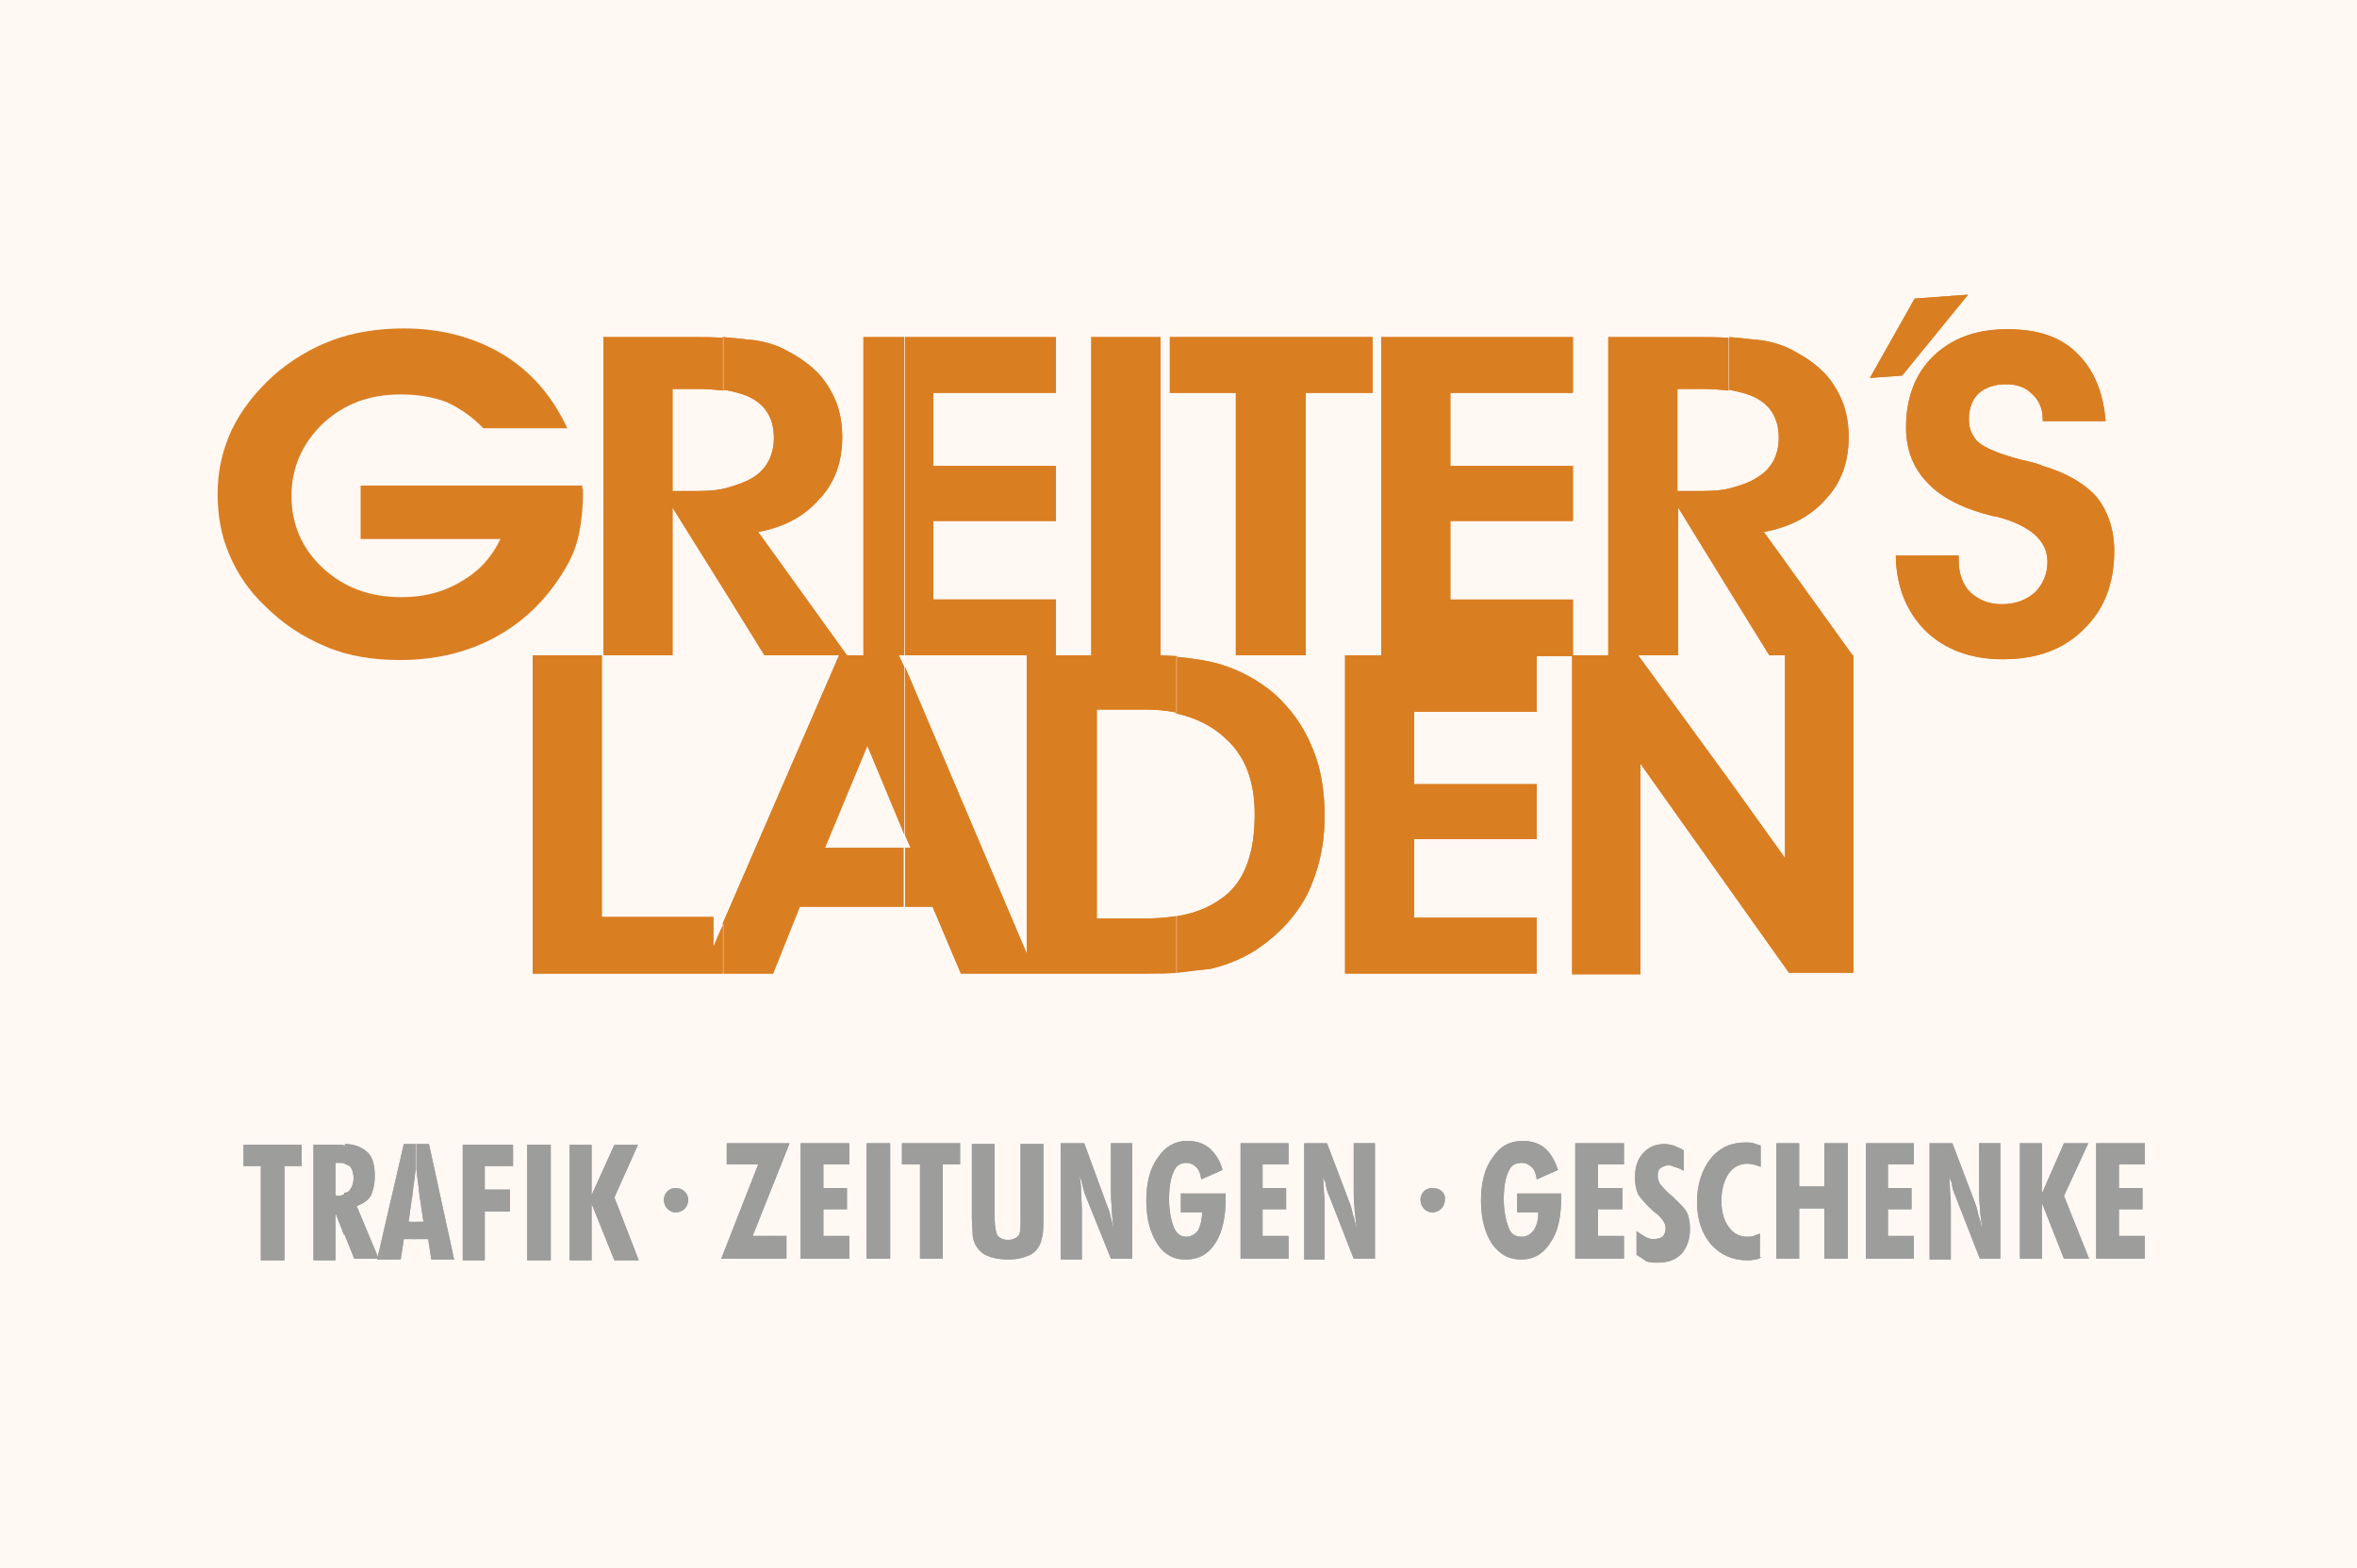 <?xml version="1.0" encoding="utf-8"?>
<!-- Generator: Adobe Illustrator 26.3.1, SVG Export Plug-In . SVG Version: 6.00 Build 0)  -->
<svg version="1.1" id="Ebene_1" xmlns="http://www.w3.org/2000/svg" xmlns:xlink="http://www.w3.org/1999/xlink" x="0px" y="0px"
	 viewBox="0 0 300 199.6" style="enable-background:new 0 0 300 199.6;" xml:space="preserve">
<rect x="0" y="0" width="300" height="199.6" fill="#333333" stroke="none"/>
<style type="text/css">
	.st0{fill-rule:evenodd;clip-rule:evenodd;fill:#FFF8F3;}
	.st1{fill-rule:evenodd;clip-rule:evenodd;fill:#9D9D9C;}
	.st2{fill-rule:evenodd;clip-rule:evenodd;fill:#DA7E22;}
</style>
<g>
	<polygon class="st0" points="294,6 6.7,6 6.7,191.9 294,191.9 294,6 	"/>
	<polygon class="st0" points="300,0 -0.3,0 -0.3,199.6 300,199.6 300,0 	"/>
	<polygon class="st1" points="33.2,160.4 33.2,148.4 31,148.4 31,145.7 38.4,145.7 38.4,148.4 36.2,148.4 36.2,160.4 33.2,160.4 	
		"/>
	<polygon class="st1" points="33.2,160.4 33.2,148.4 31,148.4 31,145.7 38.4,145.7 38.4,148.4 36.2,148.4 36.2,160.4 33.2,160.4 	
		"/>
	<path class="st1" d="M43.8,148.1c0.3,0.1,0.5,0.2,0.7,0.3c0.3,0.3,0.5,0.9,0.5,1.5c0,0.7-0.2,1.2-0.5,1.6c-0.2,0.2-0.3,0.3-0.7,0.3
		v5.2l1.3,3.2h3.1l-2.8-6.7c0.8-0.3,1.4-0.7,1.8-1.3c0.3-0.7,0.5-1.5,0.5-2.5c0-1.5-0.3-2.6-1.1-3.2c-0.6-0.5-1.5-0.9-2.7-0.9V148.1
		z M42.7,152.1V148c0.1,0,0.2,0,0.2,0c0.1,0,0.2,0,0.3,0c0.3,0,0.5,0,0.7,0.1v-2.3c-0.3-0.1-0.5-0.1-0.9-0.1h-3.1v14.7l0,0h2.8v-6
		l1.1,2.8v-5.2c-0.2,0.1-0.4,0.2-0.8,0.2c0,0-0.1,0-0.2,0C42.8,152.1,42.8,152.1,42.7,152.1L42.7,152.1z"/>
	<path class="st1" d="M43.8,148.1c0.3,0.1,0.5,0.2,0.7,0.3c0.3,0.3,0.5,0.9,0.5,1.5c0,0.7-0.2,1.2-0.5,1.6c-0.2,0.2-0.3,0.3-0.7,0.3
		v5.2l1.3,3.2h3.1l-2.8-6.7c0.8-0.3,1.4-0.7,1.8-1.3c0.3-0.7,0.5-1.5,0.5-2.5c0-1.5-0.3-2.6-1.1-3.2c-0.6-0.5-1.5-0.9-2.7-0.9V148.1
		z M42.7,152.1V148c0.1,0,0.2,0,0.2,0c0.1,0,0.2,0,0.3,0c0.3,0,0.5,0,0.7,0.1v-2.3c-0.3-0.1-0.5-0.1-0.9-0.1h-3.1v14.7l0,0h2.8v-6
		l1.1,2.8v-5.2c-0.2,0.1-0.4,0.2-0.8,0.2c0,0-0.1,0-0.2,0C42.8,152.1,42.8,152.1,42.7,152.1L42.7,152.1z"/>
	<path class="st1" d="M53,148.8L53,148.8c0.1,1.1,0.3,2.3,0.4,3.4c0.2,1.1,0.3,2.2,0.5,3.3H53v2.2h1.5l0.4,2.6h2.9l-3.2-14.7H53
		V148.8z M52,155.5c0.2-1.2,0.3-2.3,0.5-3.4c0.1-1.1,0.3-2.2,0.4-3.3v-3.2h-1.5l-3.4,14.7l0,0H51l0.4-2.6H53v-2.2H52L52,155.5z"/>
	<path class="st1" d="M53,148.8L53,148.8c0.1,1.1,0.3,2.3,0.4,3.4c0.2,1.1,0.3,2.2,0.5,3.3H53v2.2h1.5l0.4,2.6h2.9l-3.2-14.7H53
		V148.8z M52,155.5c0.2-1.2,0.3-2.3,0.5-3.4c0.1-1.1,0.3-2.2,0.4-3.3v-3.2h-1.5l-3.4,14.7l0,0H51l0.4-2.6H53v-2.2H52L52,155.5z"/>
	<polygon class="st1" points="58.9,160.4 58.9,145.7 65.3,145.7 65.3,148.4 61.7,148.4 61.7,151.4 64.9,151.4 64.9,154.2 
		61.7,154.2 61.7,160.4 58.9,160.4 	"/>
	<polygon class="st1" points="58.9,160.4 58.9,145.7 65.3,145.7 65.3,148.4 61.7,148.4 61.7,151.4 64.9,151.4 64.9,154.2 
		61.7,154.2 61.7,160.4 58.9,160.4 	"/>
	<polygon class="st1" points="67.1,160.4 67.1,145.7 70.1,145.7 70.1,160.4 67.1,160.4 	"/>
	<polygon class="st1" points="67.1,160.4 67.1,145.7 70.1,145.7 70.1,160.4 67.1,160.4 	"/>
	<polygon class="st1" points="72.5,160.4 72.5,145.7 75.3,145.7 75.3,152.1 78.2,145.7 81.2,145.7 78.2,152.4 81.3,160.4 
		78.2,160.4 75.3,153.2 75.3,160.4 72.5,160.4 	"/>
	<polygon class="st1" points="72.5,160.4 72.5,145.7 75.3,145.7 75.3,152.1 78.2,145.7 81.2,145.7 78.2,152.4 81.3,160.4 
		78.2,160.4 75.3,153.2 75.3,160.4 72.5,160.4 	"/>
	<path class="st1" d="M193.2,151.9h5.5c0,0.1,0,0.2,0,0.3c0,0.1,0,0.3,0,0.3c0,2.4-0.4,4.3-1.4,5.7c-0.9,1.4-2.1,2.1-3.7,2.1
		c-1.5,0-2.7-0.6-3.7-2c-0.9-1.4-1.4-3.2-1.4-5.5c0-2.3,0.5-4.2,1.5-5.5c0.9-1.4,2.2-2.1,3.8-2.1c1.1,0,2.1,0.3,2.8,0.9
		c0.8,0.7,1.3,1.6,1.7,2.8l-2.7,1.2c-0.1-0.7-0.3-1.3-0.7-1.6c-0.3-0.3-0.7-0.5-1.2-0.5c-0.8,0-1.4,0.3-1.7,1.1
		c-0.4,0.8-0.6,2-0.6,3.6c0,1.5,0.3,2.7,0.6,3.5c0.3,0.9,0.9,1.2,1.7,1.2c0.6,0,1.1-0.3,1.5-0.8c0.4-0.6,0.6-1.4,0.6-2.3h-2.7V151.9
		L193.2,151.9z"/>
	<path class="st1" d="M193.2,151.9h5.5c0,0.1,0,0.2,0,0.3c0,0.1,0,0.3,0,0.3c0,2.4-0.4,4.3-1.4,5.7c-0.9,1.4-2.1,2.1-3.7,2.1
		c-1.5,0-2.7-0.6-3.7-2c-0.9-1.4-1.4-3.2-1.4-5.5c0-2.3,0.5-4.2,1.5-5.5c0.9-1.4,2.2-2.1,3.8-2.1c1.1,0,2.1,0.3,2.8,0.9
		c0.8,0.7,1.3,1.6,1.7,2.8l-2.7,1.2c-0.1-0.7-0.3-1.3-0.7-1.6c-0.3-0.3-0.7-0.5-1.2-0.5c-0.8,0-1.4,0.3-1.7,1.1
		c-0.4,0.8-0.6,2-0.6,3.6c0,1.5,0.3,2.7,0.6,3.5c0.3,0.9,0.9,1.2,1.7,1.2c0.6,0,1.1-0.3,1.5-0.8c0.4-0.6,0.6-1.4,0.6-2.3h-2.7V151.9
		L193.2,151.9z"/>
	<polygon class="st1" points="200.5,160.2 200.5,145.5 206.7,145.5 206.7,148.2 203.4,148.2 203.4,151.2 206.5,151.2 206.5,153.9 
		203.4,153.9 203.4,157.3 206.7,157.3 206.7,160.2 200.5,160.2 	"/>
	<polygon class="st1" points="200.5,160.2 200.5,145.5 206.7,145.5 206.7,148.2 203.4,148.2 203.4,151.2 206.5,151.2 206.5,153.9 
		203.4,153.9 203.4,157.3 206.7,157.3 206.7,160.2 200.5,160.2 	"/>
	<path class="st1" d="M208.3,159.7v-3c0.4,0.3,0.8,0.5,1.1,0.7c0.3,0.2,0.7,0.3,1,0.3c0.5,0,0.9-0.1,1.2-0.3
		c0.3-0.3,0.4-0.7,0.4-1.1c0-0.5-0.3-1.1-1.1-1.8c-0.3-0.2-0.4-0.3-0.5-0.4c-0.9-0.8-1.5-1.5-1.9-2.1c-0.3-0.7-0.4-1.4-0.4-2.1
		c0-1.3,0.3-2.3,1-3.1c0.7-0.8,1.6-1.2,2.8-1.2c0.3,0,0.8,0.1,1.2,0.2c0.3,0.2,0.8,0.3,1.2,0.6v2.6c-0.5-0.3-0.9-0.4-1.2-0.5
		c-0.3-0.1-0.5-0.2-0.7-0.2c-0.4,0-0.8,0.2-1.1,0.4c-0.3,0.3-0.3,0.6-0.3,1c0,0.3,0.1,0.7,0.3,1c0.3,0.3,0.7,0.9,1.5,1.5
		c0.9,0.9,1.6,1.5,1.9,2.1c0.3,0.6,0.4,1.3,0.4,2.1c0,1.4-0.4,2.4-1.1,3.2c-0.8,0.8-1.8,1.1-3.1,1.1c-0.5,0-0.9,0-1.4-0.2
		C209,160.1,208.6,159.9,208.3,159.7L208.3,159.7z"/>
	<path class="st1" d="M208.3,159.7v-3c0.4,0.3,0.8,0.5,1.1,0.7c0.3,0.2,0.7,0.3,1,0.3c0.5,0,0.9-0.1,1.2-0.3
		c0.3-0.3,0.4-0.7,0.4-1.1c0-0.5-0.3-1.1-1.1-1.8c-0.3-0.2-0.4-0.3-0.5-0.4c-0.9-0.8-1.5-1.5-1.9-2.1c-0.3-0.7-0.4-1.4-0.4-2.1
		c0-1.3,0.3-2.3,1-3.1c0.7-0.8,1.6-1.2,2.8-1.2c0.3,0,0.8,0.1,1.2,0.2c0.3,0.2,0.8,0.3,1.2,0.6v2.6c-0.5-0.3-0.9-0.4-1.2-0.5
		c-0.3-0.1-0.5-0.2-0.7-0.2c-0.4,0-0.8,0.2-1.1,0.4c-0.3,0.3-0.3,0.6-0.3,1c0,0.3,0.1,0.7,0.3,1c0.3,0.3,0.7,0.9,1.5,1.5
		c0.9,0.9,1.6,1.5,1.9,2.1c0.3,0.6,0.4,1.3,0.4,2.1c0,1.4-0.4,2.4-1.1,3.2c-0.8,0.8-1.8,1.1-3.1,1.1c-0.5,0-0.9,0-1.4-0.2
		C209,160.1,208.6,159.9,208.3,159.7L208.3,159.7z"/>
	<path class="st1" d="M224.2,160c-0.3,0.2-0.6,0.3-0.9,0.3c-0.3,0.1-0.6,0.1-0.9,0.1c-1.9,0-3.4-0.7-4.6-2c-1.2-1.4-1.8-3.2-1.8-5.4
		c0-2.2,0.6-4.1,1.7-5.5c1.2-1.5,2.7-2.1,4.5-2.1c0.3,0,0.7,0,1,0.1c0.3,0.1,0.6,0.2,0.9,0.3v2.7c-0.3-0.1-0.6-0.2-0.9-0.3
		c-0.3,0-0.5-0.1-0.8-0.1c-0.9,0-1.8,0.4-2.4,1.3c-0.6,0.9-0.9,2.1-0.9,3.4c0,1.4,0.3,2.5,0.9,3.3c0.6,0.9,1.4,1.3,2.4,1.3
		c0.3,0,0.5,0,0.8-0.1c0.3-0.1,0.5-0.2,0.8-0.3V160L224.2,160z"/>
	<path class="st1" d="M224.2,160c-0.3,0.2-0.6,0.3-0.9,0.3c-0.3,0.1-0.6,0.1-0.9,0.1c-1.9,0-3.4-0.7-4.6-2c-1.2-1.4-1.8-3.2-1.8-5.4
		c0-2.2,0.6-4.1,1.7-5.5c1.2-1.5,2.7-2.1,4.5-2.1c0.3,0,0.7,0,1,0.1c0.3,0.1,0.6,0.2,0.9,0.3v2.7c-0.3-0.1-0.6-0.2-0.9-0.3
		c-0.3,0-0.5-0.1-0.8-0.1c-0.9,0-1.8,0.4-2.4,1.3c-0.6,0.9-0.9,2.1-0.9,3.4c0,1.4,0.3,2.5,0.9,3.3c0.6,0.9,1.4,1.3,2.4,1.3
		c0.3,0,0.5,0,0.8-0.1c0.3-0.1,0.5-0.2,0.8-0.3V160L224.2,160z"/>
	<polygon class="st1" points="226.1,160.2 226.1,145.5 229,145.5 229,151 232.2,151 232.2,145.5 235.2,145.5 235.2,160.2 
		232.2,160.2 232.2,153.8 229,153.8 229,160.2 226.1,160.2 	"/>
	<polygon class="st1" points="226.1,160.2 226.1,145.5 229,145.5 229,151 232.2,151 232.2,145.5 235.2,145.5 235.2,160.2 
		232.2,160.2 232.2,153.8 229,153.8 229,160.2 226.1,160.2 	"/>
	<polygon class="st1" points="237.5,160.2 237.5,145.5 243.6,145.5 243.6,148.2 240.3,148.2 240.3,151.2 243.3,151.2 243.3,153.9 
		240.3,153.9 240.3,157.3 243.6,157.3 243.6,160.2 237.5,160.2 	"/>
	<polygon class="st1" points="237.5,160.2 237.5,145.5 243.6,145.5 243.6,148.2 240.3,148.2 240.3,151.2 243.3,151.2 243.3,153.9 
		240.3,153.9 240.3,157.3 243.6,157.3 243.6,160.2 237.5,160.2 	"/>
	<path class="st1" d="M245.6,160.2v-14.7h2.9l3,7.9c0.1,0.3,0.2,0.7,0.3,1.2c0.2,0.5,0.3,1.1,0.5,1.9c-0.1-1.1-0.3-2.1-0.3-2.9
		c-0.1-0.9-0.1-1.6-0.1-2.4v-5.7h2.7v14.7H252l-3.2-8.2c-0.1-0.2-0.3-0.7-0.4-1.5c-0.2-0.4-0.3-0.7-0.3-0.9c0,0.6,0.1,1.2,0.1,2
		c0.1,0.7,0.1,1.5,0.1,2.5v6.2H245.6L245.6,160.2z"/>
	<path class="st1" d="M245.6,160.2v-14.7h2.9l3,7.9c0.1,0.3,0.2,0.7,0.3,1.2c0.2,0.5,0.3,1.1,0.5,1.9c-0.1-1.1-0.3-2.1-0.3-2.9
		c-0.1-0.9-0.1-1.6-0.1-2.4v-5.7h2.7v14.7H252l-3.2-8.2c-0.1-0.2-0.3-0.7-0.4-1.5c-0.2-0.4-0.3-0.7-0.3-0.9c0,0.6,0.1,1.2,0.1,2
		c0.1,0.7,0.1,1.5,0.1,2.5v6.2H245.6L245.6,160.2z"/>
	<polygon class="st1" points="257.1,160.2 257.1,145.5 259.9,145.5 259.9,151.9 262.7,145.5 265.8,145.5 262.7,152.2 265.9,160.2 
		262.7,160.2 259.9,153.1 259.9,160.2 257.1,160.2 	"/>
	<polygon class="st1" points="257.1,160.2 257.1,145.5 259.9,145.5 259.9,151.9 262.7,145.5 265.8,145.5 262.7,152.2 265.9,160.2 
		262.7,160.2 259.9,153.1 259.9,160.2 257.1,160.2 	"/>
	<polygon class="st1" points="266.8,160.2 266.8,145.5 273,145.5 273,148.2 269.7,148.2 269.7,151.2 272.7,151.2 272.7,153.9 
		269.7,153.9 269.7,157.3 273,157.3 273,160.2 266.8,160.2 	"/>
	<polygon class="st1" points="266.8,160.2 266.8,145.5 273,145.5 273,148.2 269.7,148.2 269.7,151.2 272.7,151.2 272.7,153.9 
		269.7,153.9 269.7,157.3 273,157.3 273,160.2 266.8,160.2 	"/>
	<polygon class="st1" points="91.8,160.2 96.5,148.2 92.5,148.2 92.5,145.5 100.5,145.5 95.8,157.3 100.1,157.3 100.1,160.2 
		91.8,160.2 	"/>
	<polygon class="st1" points="91.8,160.2 96.5,148.2 92.5,148.2 92.5,145.5 100.5,145.5 95.8,157.3 100.1,157.3 100.1,160.2 
		91.8,160.2 	"/>
	<polygon class="st1" points="101.9,160.2 101.9,145.5 108.1,145.5 108.1,148.2 104.8,148.2 104.8,151.2 107.8,151.2 107.8,153.9 
		104.8,153.9 104.8,157.3 108.1,157.3 108.1,160.2 101.9,160.2 	"/>
	<polygon class="st1" points="101.9,160.2 101.9,145.5 108.1,145.5 108.1,148.2 104.8,148.2 104.8,151.2 107.8,151.2 107.8,153.9 
		104.8,153.9 104.8,157.3 108.1,157.3 108.1,160.2 101.9,160.2 	"/>
	<polygon class="st1" points="110.3,160.2 110.3,145.5 113.3,145.5 113.3,160.2 110.3,160.2 	"/>
	<polygon class="st1" points="110.3,160.2 110.3,145.5 113.3,145.5 113.3,160.2 110.3,160.2 	"/>
	<polygon class="st1" points="117.1,160.2 117.1,148.2 114.8,148.2 114.8,145.5 122.2,145.5 122.2,148.2 120,148.2 120,160.2 
		117.1,160.2 	"/>
	<polygon class="st1" points="117.1,160.2 117.1,148.2 114.8,148.2 114.8,145.5 122.2,145.5 122.2,148.2 120,148.2 120,160.2 
		117.1,160.2 	"/>
	<path class="st1" d="M132.8,145.5v9.3c0,1.1,0,1.9-0.1,2.4c-0.1,0.4-0.2,0.9-0.3,1.1c-0.3,0.7-0.9,1.3-1.5,1.5
		c-0.7,0.3-1.5,0.5-2.6,0.5c-1.1,0-2-0.2-2.7-0.5c-0.7-0.3-1.2-0.9-1.5-1.5c-0.1-0.3-0.3-0.7-0.3-1.2c0-0.4-0.1-1.2-0.1-2.3v-0.4
		v-8.8h2.9v9.4c0,1.2,0.2,2,0.4,2.3c0.3,0.3,0.7,0.5,1.3,0.5c0.6,0,1-0.2,1.3-0.5c0.3-0.3,0.3-1.1,0.3-2.3v-9.4H132.8L132.8,145.5z"
		/>
	<path class="st1" d="M132.8,145.5v9.3c0,1.1,0,1.9-0.1,2.4c-0.1,0.4-0.2,0.9-0.3,1.1c-0.3,0.7-0.9,1.3-1.5,1.5
		c-0.7,0.3-1.5,0.5-2.6,0.5c-1.1,0-2-0.2-2.7-0.5c-0.7-0.3-1.2-0.9-1.5-1.5c-0.1-0.3-0.3-0.7-0.3-1.2c0-0.4-0.1-1.2-0.1-2.3v-0.4
		v-8.8h2.9v9.4c0,1.2,0.2,2,0.4,2.3c0.3,0.3,0.7,0.5,1.3,0.5c0.6,0,1-0.2,1.3-0.5c0.3-0.3,0.3-1.1,0.3-2.3v-9.4H132.8L132.8,145.5z"
		/>
	<path class="st1" d="M135,160.2v-14.7h3l2.9,7.9c0.1,0.3,0.3,0.7,0.4,1.2c0.1,0.5,0.3,1.1,0.5,1.9c-0.2-1.1-0.3-2.1-0.3-2.9
		c-0.1-0.9-0.1-1.6-0.1-2.4v-5.7h2.7v14.7h-2.7l-3.3-8.2c-0.1-0.2-0.2-0.7-0.4-1.5c-0.1-0.4-0.2-0.7-0.3-0.9c0.1,0.6,0.2,1.2,0.2,2
		c0,0.7,0.1,1.5,0.1,2.5v6.2H135L135,160.2z"/>
	<path class="st1" d="M135,160.2v-14.7h3l2.9,7.9c0.1,0.3,0.3,0.7,0.4,1.2c0.1,0.5,0.3,1.1,0.5,1.9c-0.2-1.1-0.3-2.1-0.3-2.9
		c-0.1-0.9-0.1-1.6-0.1-2.4v-5.7h2.7v14.7h-2.7l-3.3-8.2c-0.1-0.2-0.2-0.7-0.4-1.5c-0.1-0.4-0.2-0.7-0.3-0.9c0.1,0.6,0.2,1.2,0.2,2
		c0,0.7,0.1,1.5,0.1,2.5v6.2H135L135,160.2z"/>
	<path class="st1" d="M150.5,151.9h5.5c0,0.1,0,0.2,0,0.3c0,0.1,0,0.3,0,0.3c0,2.4-0.4,4.3-1.3,5.7c-0.9,1.4-2.1,2.1-3.8,2.1
		c-1.5,0-2.7-0.6-3.6-2c-0.9-1.4-1.4-3.2-1.4-5.5c0-2.3,0.5-4.2,1.5-5.5c0.9-1.4,2.2-2.1,3.7-2.1c1.1,0,2.1,0.3,2.8,0.9
		c0.8,0.7,1.4,1.6,1.7,2.8l-2.7,1.2c-0.1-0.7-0.3-1.3-0.7-1.6c-0.3-0.3-0.7-0.5-1.2-0.5c-0.7,0-1.3,0.3-1.6,1.1
		c-0.4,0.8-0.6,2-0.6,3.6c0,1.5,0.3,2.7,0.6,3.5c0.4,0.9,0.9,1.2,1.6,1.2c0.6,0,1.1-0.3,1.5-0.8c0.3-0.6,0.5-1.4,0.5-2.3h-2.7V151.9
		L150.5,151.9z"/>
	<path class="st1" d="M150.5,151.9h5.5c0,0.1,0,0.2,0,0.3c0,0.1,0,0.3,0,0.3c0,2.4-0.4,4.3-1.3,5.7c-0.9,1.4-2.1,2.1-3.8,2.1
		c-1.5,0-2.7-0.6-3.6-2c-0.9-1.4-1.4-3.2-1.4-5.5c0-2.3,0.5-4.2,1.5-5.5c0.9-1.4,2.2-2.1,3.7-2.1c1.1,0,2.1,0.3,2.8,0.9
		c0.8,0.7,1.4,1.6,1.7,2.8l-2.7,1.2c-0.1-0.7-0.3-1.3-0.7-1.6c-0.3-0.3-0.7-0.5-1.2-0.5c-0.7,0-1.3,0.3-1.6,1.1
		c-0.4,0.8-0.6,2-0.6,3.6c0,1.5,0.3,2.7,0.6,3.5c0.4,0.9,0.9,1.2,1.6,1.2c0.6,0,1.1-0.3,1.5-0.8c0.3-0.6,0.5-1.4,0.5-2.3h-2.7V151.9
		L150.5,151.9z"/>
	<polygon class="st1" points="157.9,160.2 157.9,145.5 164,145.5 164,148.2 160.7,148.2 160.7,151.2 163.7,151.2 163.7,153.9 
		160.7,153.9 160.7,157.3 164,157.3 164,160.2 157.9,160.2 	"/>
	<polygon class="st1" points="157.9,160.2 157.9,145.5 164,145.5 164,148.2 160.7,148.2 160.7,151.2 163.7,151.2 163.7,153.9 
		160.7,153.9 160.7,157.3 164,157.3 164,160.2 157.9,160.2 	"/>
	<path class="st1" d="M166,160.2v-14.7h2.9l3,7.9c0.1,0.3,0.2,0.7,0.3,1.2c0.2,0.5,0.3,1.1,0.5,1.9c-0.1-1.1-0.3-2.1-0.3-2.9
		c-0.1-0.9-0.1-1.6-0.1-2.4v-5.7h2.7v14.7h-2.7l-3.2-8.2c-0.1-0.2-0.3-0.7-0.4-1.5c-0.2-0.4-0.3-0.7-0.3-0.9c0,0.6,0.1,1.2,0.1,2
		c0.1,0.7,0.1,1.5,0.1,2.5v6.2H166L166,160.2z"/>
	<path class="st1" d="M166,160.2v-14.7h2.9l3,7.9c0.1,0.3,0.2,0.7,0.3,1.2c0.2,0.5,0.3,1.1,0.5,1.9c-0.1-1.1-0.3-2.1-0.3-2.9
		c-0.1-0.9-0.1-1.6-0.1-2.4v-5.7h2.7v14.7h-2.7l-3.2-8.2c-0.1-0.2-0.3-0.7-0.4-1.5c-0.2-0.4-0.3-0.7-0.3-0.9c0,0.6,0.1,1.2,0.1,2
		c0.1,0.7,0.1,1.5,0.1,2.5v6.2H166L166,160.2z"/>
	<path class="st1" d="M182.3,151.2c-0.9,0-1.5,0.7-1.5,1.5c0,0.9,0.7,1.6,1.5,1.6c0.9,0,1.6-0.7,1.6-1.6
		C184,151.8,183.3,151.2,182.3,151.2L182.3,151.2z"/>
	<path class="st1" d="M182.3,151.2c-0.9,0-1.5,0.7-1.5,1.5c0,0.9,0.7,1.6,1.5,1.6c0.9,0,1.6-0.7,1.6-1.6
		C184,151.8,183.3,151.2,182.3,151.2L182.3,151.2z"/>
	<path class="st1" d="M86,151.2c-0.9,0-1.5,0.7-1.5,1.5c0,0.9,0.7,1.6,1.5,1.6c0.9,0,1.6-0.7,1.6-1.6
		C87.6,151.8,86.8,151.2,86,151.2L86,151.2z"/>
	<path class="st1" d="M86,151.2c-0.9,0-1.5,0.7-1.5,1.5c0,0.9,0.7,1.6,1.5,1.6c0.9,0,1.6-0.7,1.6-1.6
		C87.6,151.8,86.8,151.2,86,151.2L86,151.2z"/>
	<path class="st2" d="M220,49.6c1.7,0.3,3.1,0.7,4.1,1.4c1.5,1,2.3,2.6,2.3,4.7c0,2.2-0.9,4-2.8,5.1c-0.9,0.6-2.1,1-3.6,1.4V75
		l5.2,8.4h2v25.8l-7.1-9.9v13.8l7.6,10.7h8.2V83.4h-0.1l0,0l-11.3-15.7c3.3-0.6,6-2,7.9-4.2c2-2.1,2.9-4.8,2.9-7.9
		c0-2.7-0.7-4.9-2.1-6.9c-1.3-1.9-3.3-3.3-5.8-4.5c-1.2-0.5-2.6-0.9-4.3-1c-0.8-0.1-1.8-0.2-3-0.3V49.6z M213.5,62.5V49.5h3.3
		c1.1,0,2.2,0.1,3.2,0.2v-6.7c-1.3-0.1-2.8-0.1-4.6-0.1h-10.7v40.5h-4.5v-7.1h-15.6v-10h15.6v-7h-15.6V50h15.6v-7.1h-24.4v40.5h-4.6
		v40.5h24.4v-7.1H180v-10h15.6v-7H180v-9.2h15.6v-7.1h4.5v40.5h8.7V97.2l11.3,15.9V99.3l-11.6-15.9l0,0h5.1V64.6L220,75V62.2
		c-1.4,0.3-2.8,0.3-4.6,0.3H213.5L213.5,62.5z"/>
	<path class="st2" d="M220,49.6c1.7,0.3,3.1,0.7,4.1,1.4c1.5,1,2.3,2.6,2.3,4.7c0,2.2-0.9,4-2.8,5.1c-0.9,0.6-2.1,1-3.6,1.4V75
		l5.2,8.4h2v25.8l-7.1-9.9v13.8l7.6,10.7h8.2V83.4h-0.1l0,0l-11.3-15.7c3.3-0.6,6-2,7.9-4.2c2-2.1,2.9-4.8,2.9-7.9
		c0-2.7-0.7-4.9-2.1-6.9c-1.3-1.9-3.3-3.3-5.8-4.5c-1.2-0.5-2.6-0.9-4.3-1c-0.8-0.1-1.8-0.2-3-0.3V49.6z M213.5,62.5V49.5h3.3
		c1.1,0,2.2,0.1,3.2,0.2v-6.7c-1.3-0.1-2.8-0.1-4.6-0.1h-10.7v40.5h-4.5v-7.1h-15.6v-10h15.6v-7h-15.6V50h15.6v-7.1h-24.4v40.5h-4.6
		v40.5h24.4v-7.1H180v-10h15.6v-7H180v-9.2h15.6v-7.1h4.5v40.5h8.7V97.2l11.3,15.9V99.3l-11.6-15.9l0,0h5.1V64.6L220,75V62.2
		c-1.4,0.3-2.8,0.3-4.6,0.3H213.5L213.5,62.5z"/>
	<path class="st2" d="M74.1,61.8H45.9v6.8h17.8c-1.1,2.3-2.7,4.1-5,5.4c-2.3,1.4-4.8,2-7.6,2c-4,0-7.3-1.2-10-3.7
		c-2.7-2.5-4-5.6-4-9.2c0-3.6,1.4-6.7,4-9.2c2.7-2.5,5.9-3.7,9.9-3.7c2.1,0,4.1,0.3,5.9,1c1.7,0.8,3.3,1.9,4.6,3.3h10.7
		c-1.9-4.1-4.6-7.2-8.2-9.4c-3.5-2.1-7.7-3.3-12.6-3.3c-3.3,0-6.4,0.5-9.1,1.5c-2.7,1-5.2,2.5-7.5,4.5c-2.3,2.1-4.1,4.4-5.3,6.9
		c-1.2,2.6-1.8,5.2-1.8,8.1c0,2.7,0.4,5.3,1.5,7.8c1,2.4,2.5,4.6,4.5,6.5c2.3,2.3,4.9,4,7.8,5.2c2.8,1.2,6,1.7,9.4,1.7
		c4.6,0,8.8-1,12.5-3.1c3.7-2.1,6.5-5,8.7-8.8c0.8-1.4,1.3-2.7,1.6-4.2c0.3-1.5,0.5-3.2,0.5-4.9c0-0.2,0-0.3,0-0.7
		C74.1,62.3,74.1,62,74.1,61.8L74.1,61.8z"/>
	<path class="st2" d="M149.8,123.8v-7.2c2.7-0.4,4.9-1.5,6.5-2.9c2.3-2.1,3.4-5.5,3.4-10c0-4.3-1.2-7.5-3.8-9.8
		c-1.6-1.5-3.8-2.6-6.2-3.1v-7.2c2.2,0.2,4.2,0.5,5.8,1c2.5,0.8,4.7,2,6.7,3.7c2.1,1.9,3.7,4.1,4.8,6.8c1.1,2.5,1.6,5.5,1.6,8.8
		c0,3.7-0.8,7-2.2,9.9c-1.5,2.9-3.8,5.3-6.7,7.2c-1.6,1-3.5,1.8-5.6,2.3C153,123.4,151.5,123.6,149.8,123.8z M149.8,83.5v7.2
		c-1.4-0.3-2.7-0.4-4.4-0.4h-5.8v26.6h5.9l0,0c1.5,0,2.9-0.1,4.2-0.3v7.2c-1.1,0.1-2.3,0.1-3.7,0.1h-14.3h-1h-8.4l-3.6-8.5h-3.5
		v-7.5h0.7l0,0l-0.7-1.6V84.9l15.5,36.5v-38l0,0h-15.5V42.9h19.2V50h-15.6v9.3h15.6v7h-15.6v10h15.6v7.1h4.5V42.9h8.8v40.5h-0.3l0,0
		C148.2,83.4,149,83.5,149.8,83.5z M92.1,49.6c1.7,0.3,3.1,0.7,4.1,1.4c1.5,1,2.3,2.6,2.3,4.7c0,2.2-0.9,4-2.7,5.1
		c-1,0.6-2.2,1-3.7,1.4V75l5.2,8.4h9.5l-14.8,34.1v6.4h6.4l3.4-8.5h13.2v-7.5H105l5.4-13l4.7,11.3V84.9l-0.7-1.5h0.7V42.9h-5.2v40.5
		h-2.1L96.5,67.7c3.3-0.6,5.9-2,7.8-4.2c2-2.1,2.9-4.8,2.9-7.9c0-2.7-0.7-4.9-2.1-6.9c-1.3-1.9-3.3-3.3-5.8-4.5
		c-1.2-0.5-2.6-0.9-4.3-1c-0.8-0.1-1.8-0.2-3-0.3V49.6z M85.6,62.5V49.5h3.3c1.1,0,2.2,0.1,3.2,0.2v-6.7c-1.3-0.1-2.8-0.1-4.6-0.1
		H76.8v40.5h8.8V64.6L92.1,75V62.2c-1.3,0.3-2.8,0.3-4.6,0.3H85.6L85.6,62.5L85.6,62.5z M92.1,117.5v6.4h-1.3h-1.5H67.8V83.4h8.8
		v33.3h14.2v3.8L92.1,117.5z"/>
	<path class="st2" d="M149.8,123.8v-7.2c2.7-0.4,4.9-1.5,6.5-2.9c2.3-2.1,3.4-5.5,3.4-10c0-4.3-1.2-7.5-3.8-9.8
		c-1.6-1.5-3.8-2.6-6.2-3.1v-7.2c2.2,0.2,4.2,0.5,5.8,1c2.5,0.8,4.7,2,6.7,3.7c2.1,1.9,3.7,4.1,4.8,6.8c1.1,2.5,1.6,5.5,1.6,8.8
		c0,3.7-0.8,7-2.2,9.9c-1.5,2.9-3.8,5.3-6.7,7.2c-1.6,1-3.5,1.8-5.6,2.3C153,123.4,151.5,123.6,149.8,123.8z M149.8,83.5v7.2
		c-1.4-0.3-2.7-0.4-4.4-0.4h-5.8v26.6h5.9l0,0c1.5,0,2.9-0.1,4.2-0.3v7.2c-1.1,0.1-2.3,0.1-3.7,0.1h-14.3h-1h-8.4l-3.6-8.5h-3.5
		v-7.5h0.7l0,0l-0.7-1.6V84.9l15.5,36.5v-38l0,0h-15.5V42.9h19.2V50h-15.6v9.3h15.6v7h-15.6v10h15.6v7.1h4.5V42.9h8.8v40.5h-0.3l0,0
		C148.2,83.4,149,83.5,149.8,83.5z M92.1,49.6c1.7,0.3,3.1,0.7,4.1,1.4c1.5,1,2.3,2.6,2.3,4.7c0,2.2-0.9,4-2.7,5.1
		c-1,0.6-2.2,1-3.7,1.4V75l5.2,8.4h9.5l-14.8,34.1v6.4h6.4l3.4-8.5h13.2v-7.5H105l5.4-13l4.7,11.3V84.9l-0.7-1.5h0.7V42.9h-5.2v40.5
		h-2.1L96.5,67.7c3.3-0.6,5.9-2,7.8-4.2c2-2.1,2.9-4.8,2.9-7.9c0-2.7-0.7-4.9-2.1-6.9c-1.3-1.9-3.3-3.3-5.8-4.5
		c-1.2-0.5-2.6-0.9-4.3-1c-0.8-0.1-1.8-0.2-3-0.3V49.6z M85.6,62.5V49.5h3.3c1.1,0,2.2,0.1,3.2,0.2v-6.7c-1.3-0.1-2.8-0.1-4.6-0.1
		H76.8v40.5h8.8V64.6L92.1,75V62.2c-1.3,0.3-2.8,0.3-4.6,0.3H85.6L85.6,62.5L85.6,62.5z M92.1,117.5v6.4h-1.3h-1.5H67.8V83.4h8.8
		v33.3h14.2v3.8L92.1,117.5z"/>
	<polygon class="st2" points="174.7,42.9 148.9,42.9 148.9,50 157.3,50 157.3,83.4 166.2,83.4 166.2,50 174.7,50 174.7,42.9 	"/>
	<polygon class="st2" points="174.7,42.9 148.9,42.9 148.9,50 157.3,50 157.3,83.4 166.2,83.4 166.2,50 174.7,50 174.7,42.9 	"/>
	<polygon class="st2" points="238,48.1 242.1,47.8 250.5,37.5 243.7,38 238,48.1 	"/>
	<polygon class="st2" points="238,48.1 242.1,47.8 250.5,37.5 243.7,38 238,48.1 	"/>
	<path class="st2" d="M241.3,70.5c0,4,1.3,7.3,3.8,9.8c2.5,2.4,5.8,3.6,9.8,3.6c4.3,0,7.7-1.2,10.3-3.8c2.6-2.5,3.9-5.8,3.9-10
		c0-2.7-0.8-5-2.2-6.8c-1.5-1.7-3.8-3.1-6.9-4c-0.6-0.3-1.5-0.5-2.8-0.8c-2.7-0.7-4.6-1.5-5.5-2.3c-0.3-0.3-0.6-0.8-0.8-1.2
		c-0.2-0.5-0.3-1-0.3-1.6c0-1.4,0.4-2.5,1.2-3.3c0.9-0.8,2.1-1.2,3.5-1.2c1.4,0,2.5,0.4,3.3,1.2c0.9,0.8,1.4,1.9,1.4,3.2v0.3h8
		c-0.3-3.7-1.5-6.6-3.7-8.7c-2.1-2.1-5.1-3-8.8-3c-3.9,0-7,1.1-9.4,3.4c-2.3,2.2-3.5,5.3-3.5,9.1c0,2.8,0.9,5.1,2.6,6.9
		c1.6,1.8,4.3,3.3,7.8,4.2c0.3,0.1,0.7,0.2,1.3,0.3c4.1,1.1,6.3,3,6.3,5.7c0,1.6-0.6,2.9-1.6,3.9c-1,0.9-2.4,1.5-4.2,1.5
		c-1.6,0-2.9-0.5-4-1.5c-1-1-1.5-2.4-1.5-4.1v-0.6H241.3L241.3,70.5z"/>
	<path class="st2" d="M241.3,70.5c0,4,1.3,7.3,3.8,9.8c2.5,2.4,5.8,3.6,9.8,3.6c4.3,0,7.7-1.2,10.3-3.8c2.6-2.5,3.9-5.8,3.9-10
		c0-2.7-0.8-5-2.2-6.8c-1.5-1.7-3.8-3.1-6.9-4c-0.6-0.3-1.5-0.5-2.8-0.8c-2.7-0.7-4.6-1.5-5.5-2.3c-0.3-0.3-0.6-0.8-0.8-1.2
		c-0.2-0.5-0.3-1-0.3-1.6c0-1.4,0.4-2.5,1.2-3.3c0.9-0.8,2.1-1.2,3.5-1.2c1.4,0,2.5,0.4,3.3,1.2c0.9,0.8,1.4,1.9,1.4,3.2v0.3h8
		c-0.3-3.7-1.5-6.6-3.7-8.7c-2.1-2.1-5.1-3-8.8-3c-3.9,0-7,1.1-9.4,3.4c-2.3,2.2-3.5,5.3-3.5,9.1c0,2.8,0.9,5.1,2.6,6.9
		c1.6,1.8,4.3,3.3,7.8,4.2c0.3,0.1,0.7,0.2,1.3,0.3c4.1,1.1,6.3,3,6.3,5.7c0,1.6-0.6,2.9-1.6,3.9c-1,0.9-2.4,1.5-4.2,1.5
		c-1.6,0-2.9-0.5-4-1.5c-1-1-1.5-2.4-1.5-4.1v-0.6H241.3L241.3,70.5z"/>
</g>
</svg>
